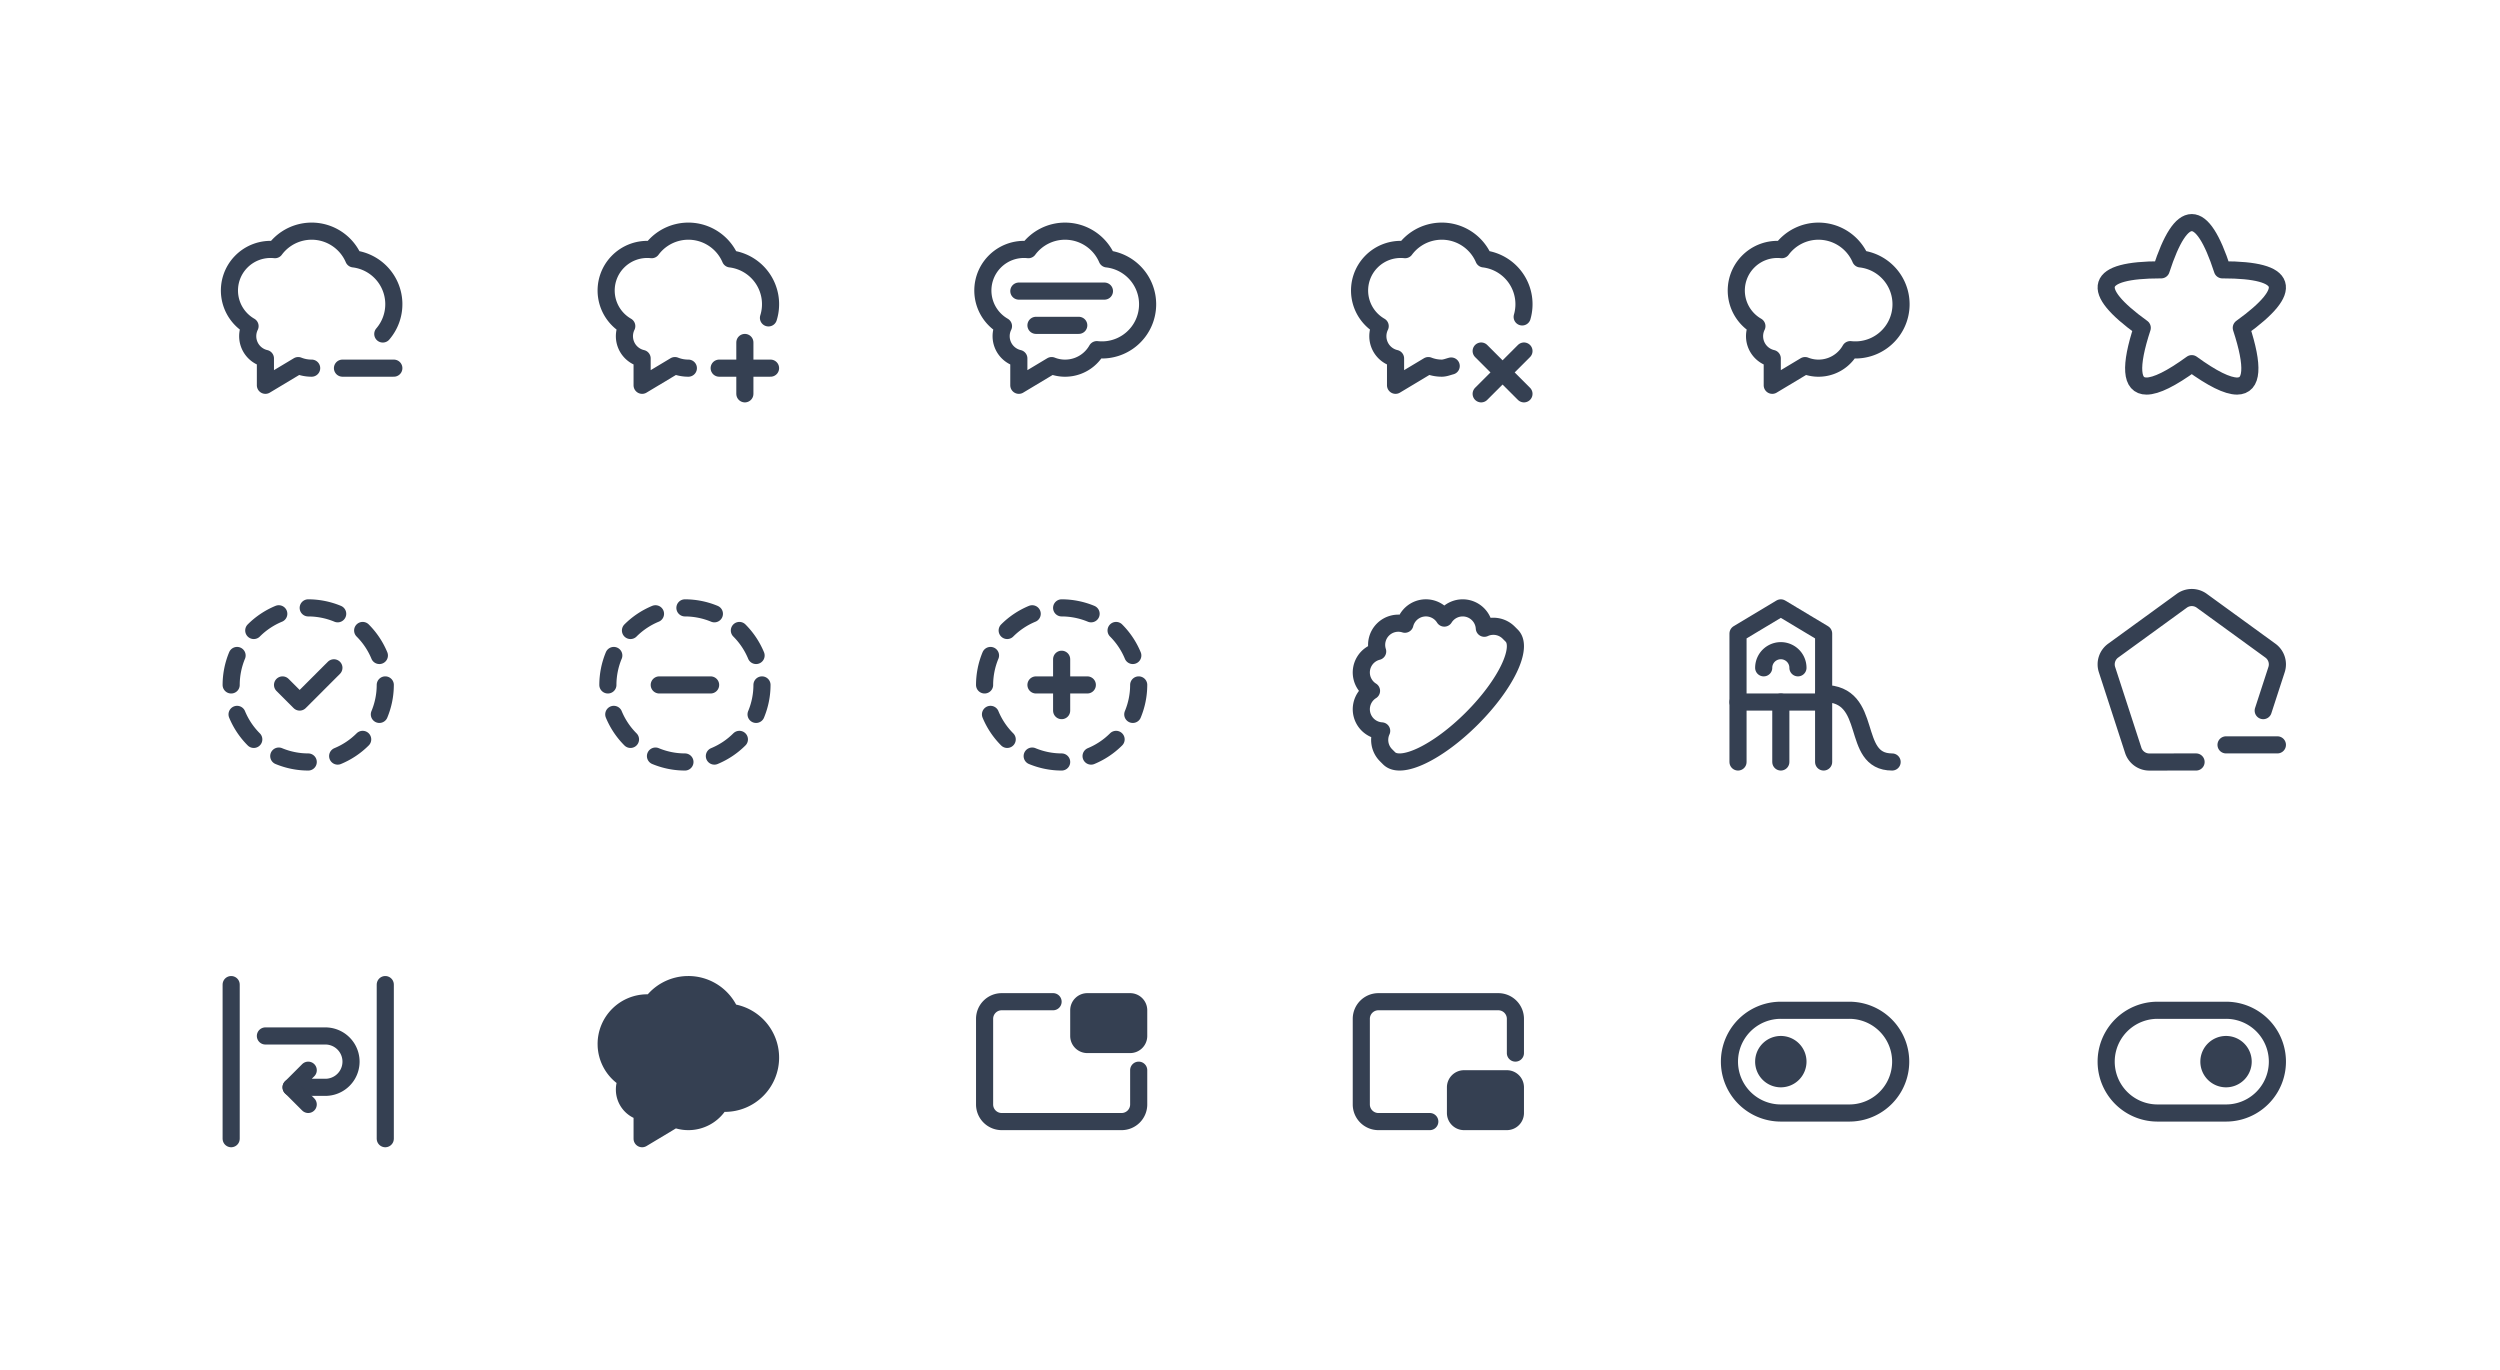 <svg xmlns="http://www.w3.org/2000/svg" xmlns:xlink="http://www.w3.org/1999/xlink" viewBox="0 0 292 160" width="292" height="160" style="color: #354052"><rect x="0" y="0" width="292" height="160" fill="#fff"></rect>
	<symbol id="outline-bubble-minus" xmlns="http://www.w3.org/2000/svg" width="24" height="24" viewBox="0 0 24 24" fill="none" stroke="currentColor" stroke-width="2" stroke-linecap="round" stroke-linejoin="round"
> <path d="M12.4 19a4.2 4.2 0 0 1 -1.57 -.298l-3.83 2.298v-3.134a2.668 2.668 0 0 1 -1.795 -3.773a4.8 4.8 0 0 1 2.908 -8.933a5.335 5.335 0 0 1 9.194 1.078a5.333 5.333 0 0 1 3.404 8.771" /> <path d="M16 19h6" />
</symbol>
	<symbol id="outline-bubble-plus" xmlns="http://www.w3.org/2000/svg" width="24" height="24" viewBox="0 0 24 24" fill="none" stroke="currentColor" stroke-width="2" stroke-linecap="round" stroke-linejoin="round"
> <path d="M12.4 19a4.2 4.2 0 0 1 -1.57 -.298l-3.83 2.298v-3.134a2.668 2.668 0 0 1 -1.795 -3.773a4.8 4.8 0 0 1 2.908 -8.933a5.335 5.335 0 0 1 9.194 1.078a5.333 5.333 0 0 1 4.45 6.89" /> <path d="M16 19h6" /> <path d="M19 16v6" />
</symbol>
	<symbol id="outline-bubble-text" xmlns="http://www.w3.org/2000/svg" width="24" height="24" viewBox="0 0 24 24" fill="none" stroke="currentColor" stroke-width="2" stroke-linecap="round" stroke-linejoin="round"
> <path d="M7 10h10" /> <path d="M9 14h5" /> <path d="M12.4 3a5.34 5.34 0 0 1 4.906 3.239a5.333 5.333 0 0 1 -1.195 10.6a4.26 4.26 0 0 1 -5.28 1.863l-3.831 2.298v-3.134a2.668 2.668 0 0 1 -1.795 -3.773a4.8 4.8 0 0 1 2.908 -8.933a5.33 5.33 0 0 1 4.287 -2.16" />
</symbol>
	<symbol id="outline-bubble-x" xmlns="http://www.w3.org/2000/svg" width="24" height="24" viewBox="0 0 24 24" fill="none" stroke="currentColor" stroke-width="2" stroke-linecap="round" stroke-linejoin="round"
> <path d="M13.5 18.75c-.345 .09 -.727 .25 -1.1 .25a4.3 4.3 0 0 1 -1.57 -.298l-3.83 2.298v-3.134a2.668 2.668 0 0 1 -1.795 -3.773a4.8 4.8 0 0 1 2.908 -8.933a5.335 5.335 0 0 1 9.194 1.078a5.333 5.333 0 0 1 4.484 6.778" /> <path d="M22 22l-5 -5" /> <path d="M17 22l5 -5" />
</symbol>
	<symbol id="outline-bubble" xmlns="http://www.w3.org/2000/svg" width="24" height="24" viewBox="0 0 24 24" fill="none" stroke="currentColor" stroke-width="2" stroke-linecap="round" stroke-linejoin="round"
> <path d="M12.4 3a5.34 5.34 0 0 1 4.906 3.239a5.333 5.333 0 0 1 -1.195 10.6a4.26 4.26 0 0 1 -5.28 1.863l-3.831 2.298v-3.134a2.668 2.668 0 0 1 -1.795 -3.773a4.8 4.8 0 0 1 2.908 -8.933a5.33 5.33 0 0 1 4.287 -2.16" />
</symbol>
	<symbol id="outline-carambola" xmlns="http://www.w3.org/2000/svg" width="24" height="24" viewBox="0 0 24 24" fill="none" stroke="currentColor" stroke-width="2" stroke-linecap="round" stroke-linejoin="round"
> <path d="M17.286 21.09q -1.69 .001 -5.288 -2.615q -3.596 2.617 -5.288 2.616q -2.726 0 -.495 -6.8q -9.389 -6.775 2.135 -6.775h.076q 1.785 -5.516 3.574 -5.516q 1.785 0 3.574 5.516h.076q 11.525 0 2.133 6.774q 2.23 6.802 -.497 6.8" />
</symbol>
	<symbol id="outline-circle-dashed-check" xmlns="http://www.w3.org/2000/svg" width="24" height="24" viewBox="0 0 24 24" fill="none" stroke="currentColor" stroke-width="2" stroke-linecap="round" stroke-linejoin="round"
> <path d="M8.56 3.69a9 9 0 0 0 -2.92 1.95" /> <path d="M3.69 8.56a9 9 0 0 0 -.69 3.44" /> <path d="M3.69 15.44a9 9 0 0 0 1.95 2.92" /> <path d="M8.56 20.31a9 9 0 0 0 3.44 .69" /> <path d="M15.44 20.31a9 9 0 0 0 2.92 -1.95" /> <path d="M20.31 15.44a9 9 0 0 0 .69 -3.44" /> <path d="M20.31 8.56a9 9 0 0 0 -1.95 -2.92" /> <path d="M15.44 3.69a9 9 0 0 0 -3.44 -.69" /> <path d="M9 12l2 2l4 -4" />
</symbol>
	<symbol id="outline-circle-dashed-minus" xmlns="http://www.w3.org/2000/svg" width="24" height="24" viewBox="0 0 24 24" fill="none" stroke="currentColor" stroke-width="2" stroke-linecap="round" stroke-linejoin="round"
> <path d="M8.56 3.69a9 9 0 0 0 -2.92 1.95" /> <path d="M3.69 8.56a9 9 0 0 0 -.69 3.44" /> <path d="M3.69 15.44a9 9 0 0 0 1.95 2.92" /> <path d="M8.56 20.31a9 9 0 0 0 3.44 .69" /> <path d="M15.44 20.31a9 9 0 0 0 2.92 -1.95" /> <path d="M20.31 15.44a9 9 0 0 0 .69 -3.44" /> <path d="M20.31 8.56a9 9 0 0 0 -1.95 -2.92" /> <path d="M15.44 3.69a9 9 0 0 0 -3.44 -.69" /> <path d="M9 12h6" />
</symbol>
	<symbol id="outline-circle-dashed-plus" xmlns="http://www.w3.org/2000/svg" width="24" height="24" viewBox="0 0 24 24" fill="none" stroke="currentColor" stroke-width="2" stroke-linecap="round" stroke-linejoin="round"
> <path d="M8.56 3.69a9 9 0 0 0 -2.92 1.95" /> <path d="M3.69 8.56a9 9 0 0 0 -.69 3.44" /> <path d="M3.69 15.44a9 9 0 0 0 1.95 2.92" /> <path d="M8.56 20.31a9 9 0 0 0 3.44 .69" /> <path d="M15.44 20.31a9 9 0 0 0 2.92 -1.95" /> <path d="M20.31 15.44a9 9 0 0 0 .69 -3.44" /> <path d="M20.31 8.56a9 9 0 0 0 -1.95 -2.92" /> <path d="M15.44 3.69a9 9 0 0 0 -3.44 -.69" /> <path d="M9 12h6" /> <path d="M12 9v6" />
</symbol>
	<symbol id="outline-dumpling" xmlns="http://www.w3.org/2000/svg" width="24" height="24" viewBox="0 0 24 24" fill="none" stroke="currentColor" stroke-width="2" stroke-linecap="round" stroke-linejoin="round"
> <path d="M5.532 5.532a2.53 2.53 0 0 1 2.56 -.623a2.532 2.532 0 0 1 4.604 -.717q .146 -.24 .356 -.45a2.532 2.532 0 0 1 4.318 1.637a2.53 2.53 0 0 1 2.844 .511l.358 .358c1.384 1.385 -.7 5.713 -4.655 9.669c-3.956 3.955 -8.284 6.04 -9.669 4.655l-.358 -.358l-.114 -.122a2.53 2.53 0 0 1 -.398 -2.724a2.532 2.532 0 0 1 -1.186 -4.675a2.532 2.532 0 0 1 .718 -4.603a2.53 2.53 0 0 1 .622 -2.558" />
</symbol>
	<symbol id="outline-monkeybar" xmlns="http://www.w3.org/2000/svg" width="24" height="24" viewBox="0 0 24 24" fill="none" stroke="currentColor" stroke-width="2" stroke-linecap="round" stroke-linejoin="round"
> <path d="M3 21v-15l5 -3l5 3v15" /> <path d="M8 21v-7" /> <path d="M3 14h10" /> <path d="M6 10a2 2 0 1 1 4 0" /> <path d="M13 13c6 0 3 8 8 8" />
</symbol>
	<symbol id="outline-pentagon-minus" xmlns="http://www.w3.org/2000/svg" width="24" height="24" viewBox="0 0 24 24" fill="none" stroke="currentColor" stroke-width="2" stroke-linecap="round" stroke-linejoin="round"
> <path d="M12.5 21q -1.82 0 -5.458 .005a1.98 1.98 0 0 1 -1.881 -1.367l-3.064 -9.43a1.98 1.98 0 0 1 .719 -2.212l8.021 -5.828a1.98 1.98 0 0 1 2.326 0l8.021 5.828c.694 .504 .984 1.397 .719 2.212l-1.559 4.792" /> <path d="M16 19h6" />
</symbol>
	<symbol id="outline-text-wrap-column" xmlns="http://www.w3.org/2000/svg" width="24" height="24" viewBox="0 0 24 24" fill="none" stroke="currentColor" stroke-width="2" stroke-linecap="round" stroke-linejoin="round"
> <path d="M7 9h7a3 3 0 0 1 0 6h-4l2 -2" /> <path d="M12 17l-2 -2" /> <path d="M3 3v18" /> <path d="M21 3v18" />
</symbol>
	<symbol id="filled-bubble" xmlns="http://www.w3.org/2000/svg" width="24" height="24" viewBox="0 0 24 24" fill="currentColor"
> <path d="M12.4 2a6.33 6.33 0 0 1 5.491 3.176l.09 .162l.126 .027a6.335 6.335 0 0 1 4.889 5.934l.004 .234a6.333 6.333 0 0 1 -6.333 6.334l-.035 -.002l-.035 .05a5.26 5.26 0 0 1 -3.958 2.08l-.239 .005q -.722 0 -1.404 -.19l-.047 -.014l-3.434 2.061a1 1 0 0 1 -1.509 -.743l-.006 -.114v-2.434l-.121 -.06a3.67 3.67 0 0 1 -1.94 -3.042l-.006 -.197q 0 -.365 .07 -.717l.013 -.058l-.113 -.09a5.8 5.8 0 0 1 -2.098 -4.218l-.005 -.25a5.8 5.8 0 0 1 5.8 -5.8l.058 .001l.15 -.163a6.32 6.32 0 0 1 4.328 -1.967z" />
</symbol>
	<symbol id="filled-picture-in-picture-top" xmlns="http://www.w3.org/2000/svg" width="24" height="24" viewBox="0 0 24 24" fill="currentColor"
> <path d="M11 4a1 1 0 0 1 0 2h-6a1 1 0 0 0 -1 1v10a1 1 0 0 0 1 1h14a1 1 0 0 0 1 -1v-4a1 1 0 0 1 2 0v4a3 3 0 0 1 -3 3h-14a3 3 0 0 1 -3 -3v-10a3 3 0 0 1 3 -3z" /> <path d="M20 4a2 2 0 0 1 2 2v3a2 2 0 0 1 -2 2h-5a2 2 0 0 1 -2 -2v-3a2 2 0 0 1 2 -2z" />
</symbol>
	<symbol id="filled-picture-in-picture" xmlns="http://www.w3.org/2000/svg" width="24" height="24" viewBox="0 0 24 24" fill="currentColor"
> <path d="M19 4a3 3 0 0 1 3 3v4a1 1 0 0 1 -2 0v-4a1 1 0 0 0 -1 -1h-14a1 1 0 0 0 -1 1v10a1 1 0 0 0 1 1h6a1 1 0 0 1 0 2h-6a3 3 0 0 1 -3 -3v-10a3 3 0 0 1 3 -3z" /> <path d="M20 13a2 2 0 0 1 2 2v3a2 2 0 0 1 -2 2h-5a2 2 0 0 1 -2 -2v-3a2 2 0 0 1 2 -2z" />
</symbol>
	<symbol id="filled-toggle-left" xmlns="http://www.w3.org/2000/svg" width="24" height="24" viewBox="0 0 24 24" fill="currentColor"
> <path d="M8 9a3 3 0 1 1 -3 3l.005 -.176a3 3 0 0 1 2.995 -2.824" /> <path d="M16 5a7 7 0 0 1 0 14h-8a7 7 0 0 1 0 -14zm0 2h-8a5 5 0 1 0 0 10h8a5 5 0 0 0 0 -10" />
</symbol>
	<symbol id="filled-toggle-right" xmlns="http://www.w3.org/2000/svg" width="24" height="24" viewBox="0 0 24 24" fill="currentColor"
> <path d="M16 9a3 3 0 1 1 -3 3l.005 -.176a3 3 0 0 1 2.995 -2.824" /> <path d="M16 5a7 7 0 0 1 0 14h-8a7 7 0 0 1 0 -14zm0 2h-8a5 5 0 1 0 0 10h8a5 5 0 0 0 0 -10" />
</symbol>

	<use xlink:href="#outline-bubble-minus" x="24" y="24" width="24" height="24" />
	<use xlink:href="#outline-bubble-plus" x="68" y="24" width="24" height="24" />
	<use xlink:href="#outline-bubble-text" x="112" y="24" width="24" height="24" />
	<use xlink:href="#outline-bubble-x" x="156" y="24" width="24" height="24" />
	<use xlink:href="#outline-bubble" x="200" y="24" width="24" height="24" />
	<use xlink:href="#outline-carambola" x="244" y="24" width="24" height="24" />
	<use xlink:href="#outline-circle-dashed-check" x="24" y="68" width="24" height="24" />
	<use xlink:href="#outline-circle-dashed-minus" x="68" y="68" width="24" height="24" />
	<use xlink:href="#outline-circle-dashed-plus" x="112" y="68" width="24" height="24" />
	<use xlink:href="#outline-dumpling" x="156" y="68" width="24" height="24" />
	<use xlink:href="#outline-monkeybar" x="200" y="68" width="24" height="24" />
	<use xlink:href="#outline-pentagon-minus" x="244" y="68" width="24" height="24" />
	<use xlink:href="#outline-text-wrap-column" x="24" y="112" width="24" height="24" />
	<use xlink:href="#filled-bubble" x="68" y="112" width="24" height="24" />
	<use xlink:href="#filled-picture-in-picture-top" x="112" y="112" width="24" height="24" />
	<use xlink:href="#filled-picture-in-picture" x="156" y="112" width="24" height="24" />
	<use xlink:href="#filled-toggle-left" x="200" y="112" width="24" height="24" />
	<use xlink:href="#filled-toggle-right" x="244" y="112" width="24" height="24" />

</svg>